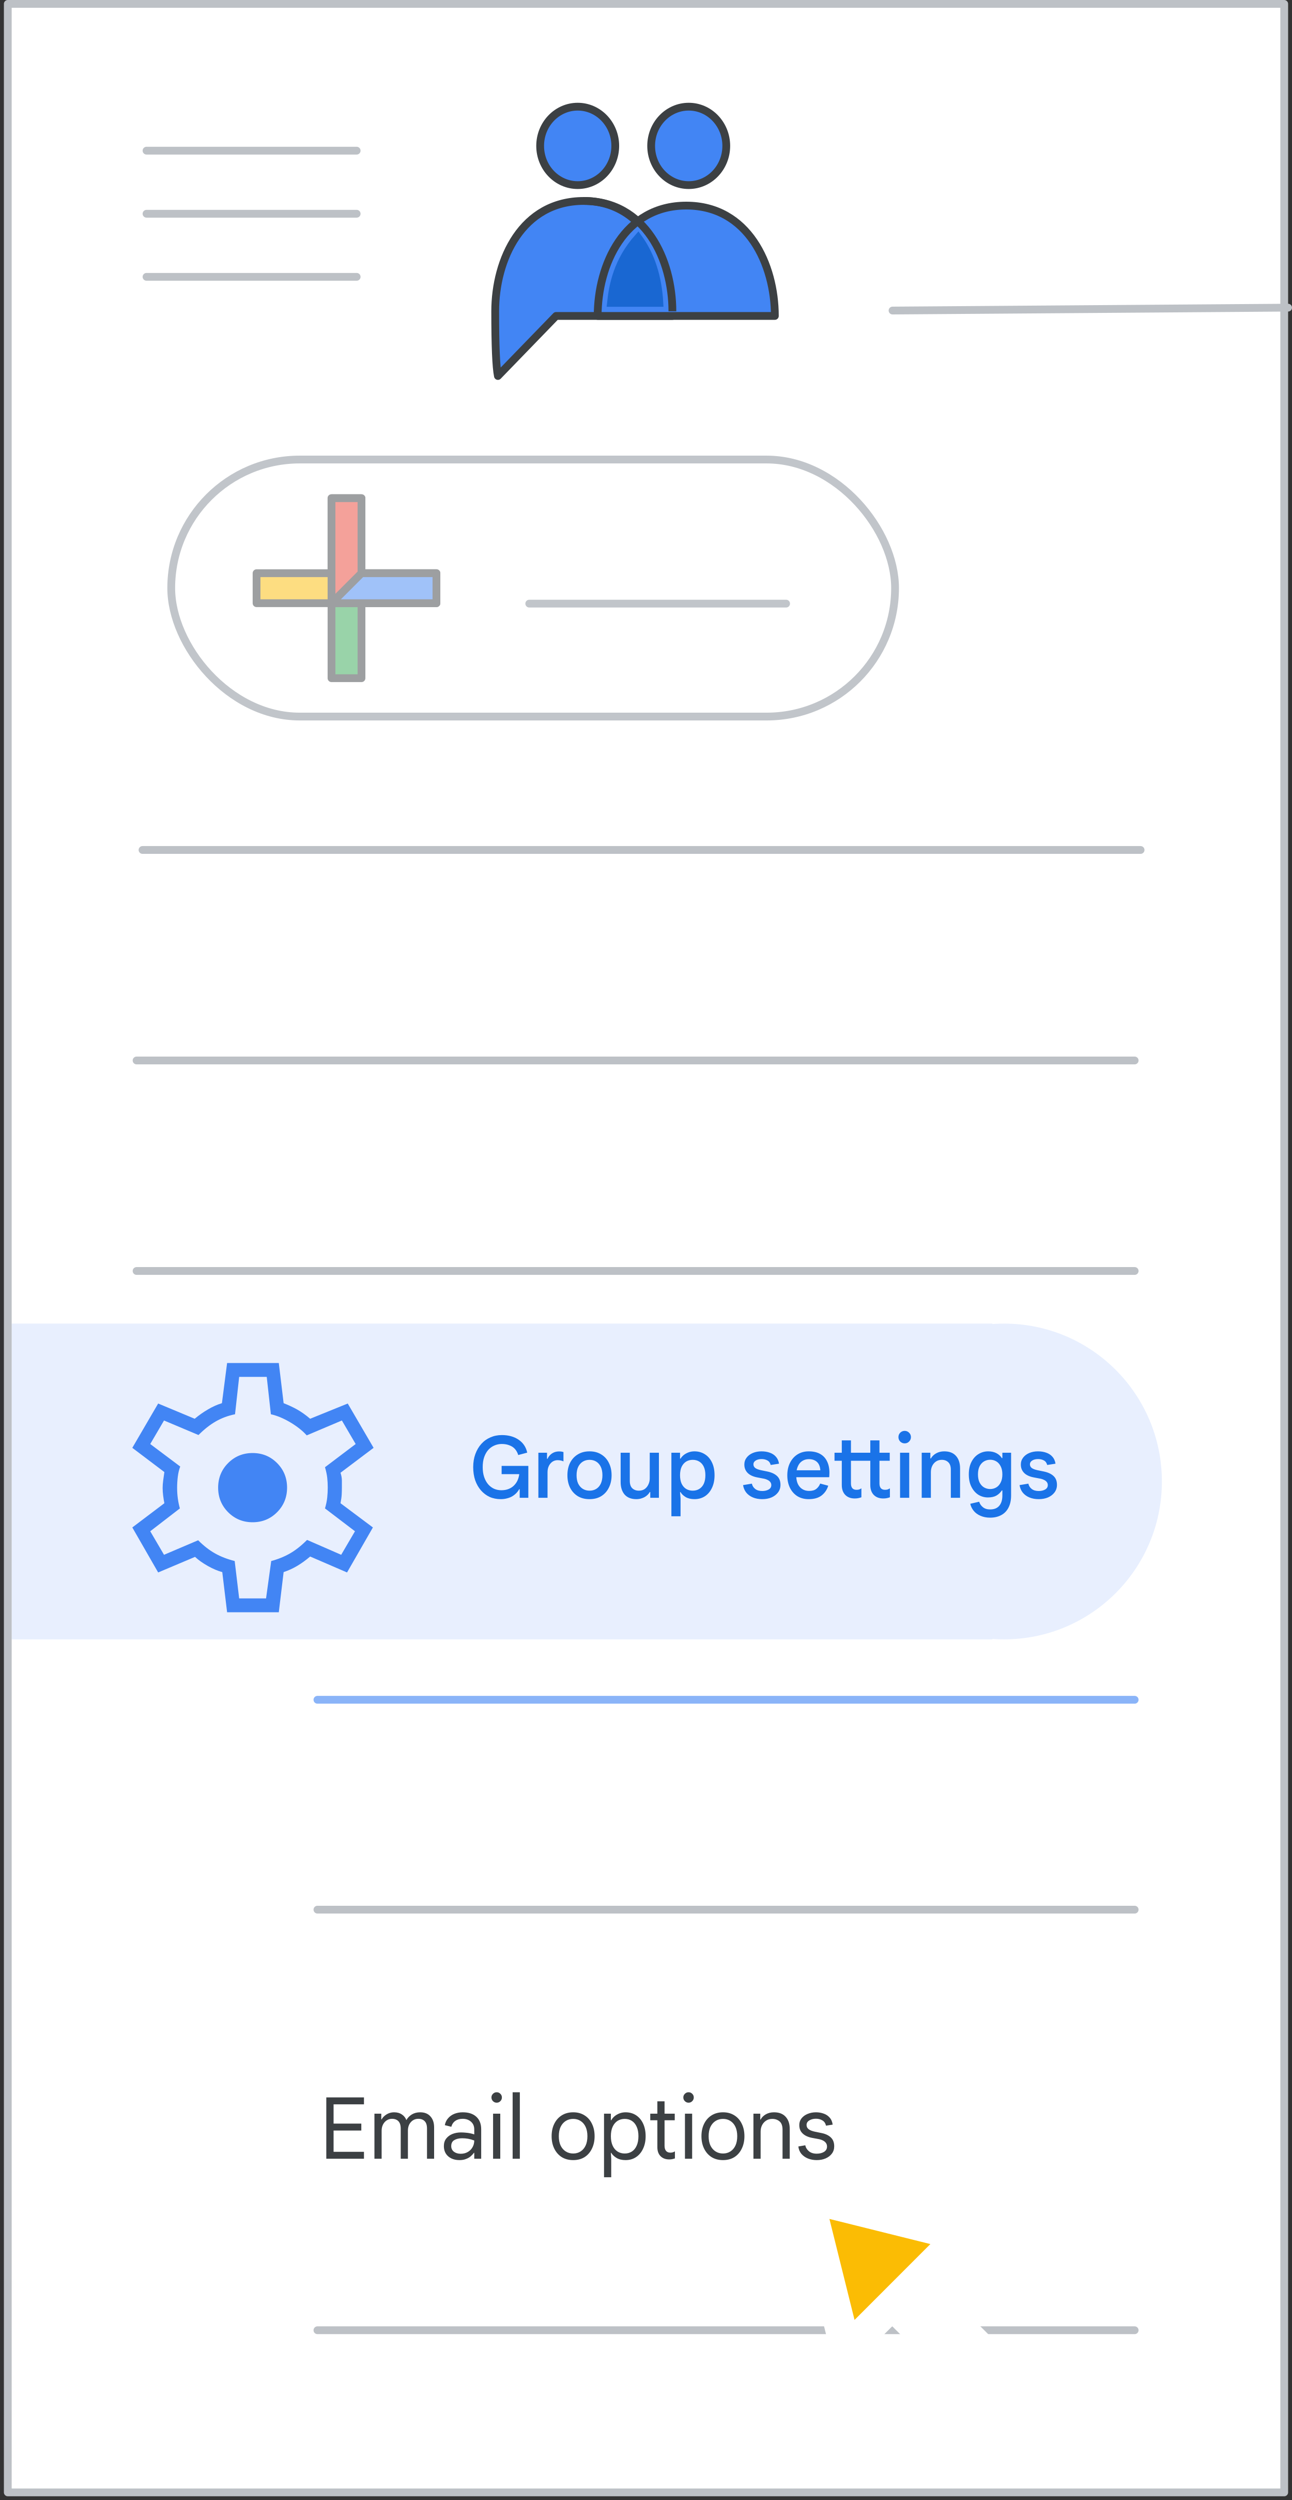 <svg width="166" height="321" viewBox="0 0 166 321" fill="none" xmlns="http://www.w3.org/2000/svg">
<rect x="0" y="0" width="166" height="321" fill="#333333" stroke="none"/>
<g id="groups-group-settings-email-options" clip-path="url(#clip0_2_63932)">
<rect id="background" x="165" y="0.5" width="319.5" height="164" transform="rotate(90 165 0.5)" fill="white"/>
<rect id="Rectangle Copy 3" x="1.5" y="169.939" width="126" height="40.54" fill="#E8EFFE"/>
<circle id="Oval Copy 5" cx="129.013" cy="190.209" r="20.27" fill="#E8EFFE"/>
<g id="Groups icon - illustrated">
<path id="Oval" fill-rule="evenodd" clip-rule="evenodd" d="M63.974 48.274L71.449 40.564C78.695 40.564 83.678 40.564 86.399 40.564C86.399 34.004 82.974 25.799 75.008 25.799C67.042 25.799 63.625 33.328 63.625 39.967C63.625 44.393 63.741 47.162 63.974 48.274Z" fill="#4285F4" stroke="#3C4043" stroke-linejoin="round"/>
<path id="Oval_2" fill-rule="evenodd" clip-rule="evenodd" d="M99.556 40.564C99.556 34.004 96.139 26.396 88.173 26.396C80.207 26.396 76.79 34.004 76.79 40.564C79.61 40.564 95.475 40.564 99.556 40.564Z" fill="#4285F4" stroke="#3C4043" stroke-linejoin="round"/>
<path id="Oval_3" d="M86.391 39.967C86.391 33.407 82.974 25.799 75.008 25.799" stroke="#3C4043" stroke-linejoin="round"/>
<path id="Oval_4" d="M88.488 23.766C91.153 23.766 93.313 21.512 93.313 18.731C93.313 15.95 91.153 13.696 88.488 13.696C85.823 13.696 83.663 15.95 83.663 18.731C83.663 21.512 85.823 23.766 88.488 23.766Z" fill="#4285F4" stroke="#3C4043"/>
<path id="Oval_5" d="M74.225 23.766C76.89 23.766 79.05 21.512 79.05 18.731C79.05 15.95 76.89 13.696 74.225 13.696C71.56 13.696 69.4 15.95 69.4 18.731C69.4 21.512 71.56 23.766 74.225 23.766Z" fill="#4285F4" stroke="#3C4043"/>
<path id="Path-24" fill-rule="evenodd" clip-rule="evenodd" d="M81.991 30.506C79.349 33.48 78.744 36.575 78.498 38.889C78.873 38.889 80.946 38.889 84.718 38.889C84.532 35.531 83.623 32.737 81.991 30.506Z" fill="#1967D2" stroke="#1967D2"/>
</g>
<g id="Menu">
<path id="Line" d="M18.825 19.344H45.825" stroke="#BDC1C6" stroke-linecap="round" stroke-linejoin="round"/>
<path id="Line_2" d="M18.825 27.444H45.825" stroke="#BDC1C6" stroke-linecap="round" stroke-linejoin="round"/>
<path id="Line_3" d="M18.825 35.544H45.825" stroke="#BDC1C6" stroke-linecap="round" stroke-linejoin="round"/>
</g>
<g id="Group 2">
<rect id="Rectangle Copy" x="22" y="59" width="93" height="33" rx="16.5" fill="white" stroke="#C1C5CA"/>
<path id="Line Copy 7" d="M68 77.5H101" stroke="#C1C5CA" stroke-linecap="round"/>
<g id="Plus" opacity="0.5">
<g id="Group">
<g id="Rectangle 2">
<rect id="Rectangle" x="42.593" y="63.963" width="3.852" height="23.111" fill="#34A853" stroke="#3C4043" stroke-linejoin="round"/>
</g>
<rect id="Rectangle_2" x="56.074" y="73.593" width="3.852" height="23.111" transform="rotate(90 56.074 73.593)" fill="#FBBC04" stroke="#3C4043" stroke-linejoin="round"/>
<path id="Rectangle_3" fill-rule="evenodd" clip-rule="evenodd" d="M42.593 63.963H46.444V75.519L42.593 77.444V63.963Z" fill="#EA4335" stroke="#3C4043" stroke-linejoin="round"/>
<path id="Rectangle_4" fill-rule="evenodd" clip-rule="evenodd" d="M56.074 73.593V77.444H42.593L46.444 73.593H56.074Z" fill="#4285F4" stroke="#3C4043" stroke-linejoin="round"/>
</g>
</g>
</g>
<path id="Line 4 Copy 34" d="M40.784 218.236H145.784" stroke="#8AB4F8" stroke-linecap="round"/>
<path id="Line 4 Copy 19" d="M17.547 163.182H145.784" stroke="#BDC1C6" stroke-linecap="round"/>
<path id="Line 4 Copy 20" d="M17.547 136.155H145.784" stroke="#BDC1C6" stroke-linecap="round"/>
<path id="Line 4 Copy 22" d="M40.784 245.182H145.784" stroke="#BDC1C6" stroke-linecap="round"/>
<path id="Line 4 Copy 24" d="M40.784 299.182H145.784" stroke="#BDC1C6" stroke-linecap="round"/>
<path id="Line 4 Copy 18" d="M18.311 109.128H146.547" stroke="#BDC1C6" stroke-linecap="round"/>
<path id="Line Copy 3" d="M114.675 39.871L165.5 39.5" stroke="#BDC1C6" stroke-linecap="round"/>
<g id="settings_BASELINE_P900">
<path id="Shape" fill-rule="evenodd" clip-rule="evenodd" d="M29.179 207L28.559 201.844C27.998 201.696 27.385 201.437 26.722 201.068C26.057 200.697 25.503 200.304 25.06 199.889L20.321 201.889L17 196.111L21.119 193C21.059 192.704 21.008 192.385 20.965 192.044C20.92 191.703 20.897 191.37 20.897 191.044C20.897 190.748 20.92 190.429 20.965 190.088C21.008 189.748 21.059 189.385 21.119 189L17 185.889L20.321 180.2L25.016 182.156C25.547 181.711 26.116 181.311 26.722 180.956C27.326 180.6 27.924 180.333 28.514 180.156L29.179 175H35.821L36.441 180.156C37.12 180.422 37.719 180.704 38.236 181C38.752 181.296 39.291 181.681 39.851 182.156L44.679 180.2L48 185.889L43.749 189.089C43.867 189.444 43.926 189.778 43.926 190.09V191C43.926 191.267 43.919 191.556 43.904 191.868C43.889 192.178 43.837 192.556 43.749 193L47.911 196.111L44.59 201.889L39.851 199.844C39.291 200.319 38.737 200.719 38.192 201.044C37.645 201.37 37.061 201.637 36.441 201.844L35.821 207H29.179ZM32.456 195.444C33.696 195.444 34.744 195.015 35.6 194.156C36.456 193.296 36.884 192.244 36.884 191C36.884 189.756 36.456 188.704 35.6 187.844C34.744 186.985 33.696 186.556 32.456 186.556C31.216 186.556 30.168 186.985 29.311 187.844C28.455 188.704 28.027 189.756 28.027 191C28.027 192.244 28.455 193.296 29.311 194.156C30.168 195.015 31.216 195.444 32.456 195.444ZM34.183 205.222H30.729L30.153 200.422C29.208 200.185 28.367 199.859 27.629 199.444C26.89 199.03 26.167 198.467 25.459 197.756L21.074 199.622L19.303 196.6L23.111 193.667C22.993 193.252 22.905 192.822 22.846 192.378C22.787 191.933 22.757 191.489 22.757 191.044C22.757 190.541 22.787 190.052 22.846 189.578C22.905 189.104 23.008 188.674 23.156 188.289L19.303 185.4L21.074 182.378L25.503 184.244C26.241 183.504 26.986 182.918 27.738 182.488C28.492 182.059 29.311 181.756 30.197 181.578L30.729 176.778H34.271L34.803 181.578C35.6 181.756 36.434 182.103 37.306 182.621C38.176 183.14 38.877 183.696 39.409 184.289L43.926 182.378L45.697 185.4L41.756 188.378C41.903 188.881 42 189.333 42.044 189.732C42.088 190.133 42.11 190.556 42.11 191C42.11 191.415 42.088 191.837 42.044 192.266C42 192.696 41.903 193.163 41.756 193.667L45.609 196.6L43.837 199.622L39.453 197.711C38.715 198.452 37.984 199.03 37.262 199.444C36.538 199.859 35.733 200.185 34.847 200.422L34.183 205.222Z" fill="#4285F4"/>
</g>
<rect id="border" x="165" y="0.5" width="319.5" height="164" transform="rotate(90 165 0.5)" stroke="#BDC1C6" stroke-linejoin="round"/>
<g id="Cursor">
<g id="Union">
<mask id="path-28-outside-1_2_63932" maskUnits="userSpaceOnUse" x="93.538" y="272.084" width="44.548" height="44.548" fill="black">
<rect fill="white" x="93.538" y="272.084" width="44.548" height="44.548"/>
<path fill-rule="evenodd" clip-rule="evenodd" d="M105.436 282.547C104.704 282.365 104.042 283.027 104.224 283.759L108.281 300.059C108.469 300.814 109.409 301.074 109.959 300.524L114.639 295.844L125.089 306.294C125.87 307.075 127.136 307.075 127.917 306.294C128.698 305.513 128.698 304.247 127.917 303.466L117.468 293.016L122.202 288.282C122.751 287.732 122.491 286.792 121.736 286.604L105.436 282.547Z"/>
</mask>
<path fill-rule="evenodd" clip-rule="evenodd" d="M105.436 282.547C104.704 282.365 104.042 283.027 104.224 283.759L108.281 300.059C108.469 300.814 109.409 301.074 109.959 300.524L114.639 295.844L125.089 306.294C125.87 307.075 127.136 307.075 127.917 306.294C128.698 305.513 128.698 304.247 127.917 303.466L117.468 293.016L122.202 288.282C122.751 287.732 122.491 286.792 121.736 286.604L105.436 282.547Z" fill="#FBBC04"/>
<path d="M104.224 283.759L106.165 283.276L106.165 283.276L104.224 283.759ZM105.436 282.547L105.919 280.606L105.919 280.606L105.436 282.547ZM108.281 300.059L110.222 299.576L110.222 299.576L108.281 300.059ZM114.639 295.844L116.053 294.43L114.639 293.016L113.225 294.43L114.639 295.844ZM127.917 303.466L129.332 302.051L127.917 303.466ZM117.468 293.016L116.053 291.601L114.639 293.016L116.053 294.43L117.468 293.016ZM121.736 286.604L121.253 288.545H121.253L121.736 286.604ZM106.165 283.276C106.347 284.008 105.685 284.67 104.953 284.488L105.919 280.606C103.724 280.06 101.737 282.047 102.283 284.242L106.165 283.276ZM110.222 299.576L106.165 283.276L102.283 284.242L106.341 300.542L110.222 299.576ZM108.545 299.11C109.095 298.56 110.034 298.821 110.222 299.576L106.341 300.542C106.904 302.806 109.723 303.588 111.373 301.939L108.545 299.11ZM113.225 294.43L108.545 299.11L111.373 301.939L116.053 297.258L113.225 294.43ZM126.503 304.88L116.053 294.43L113.225 297.258L123.675 307.708L126.503 304.88ZM126.503 304.88L123.675 307.708C125.237 309.27 127.77 309.27 129.332 307.708L126.503 304.88ZM126.503 304.88L126.503 304.88L129.332 307.708C130.894 306.146 130.894 303.613 129.332 302.051L126.503 304.88ZM116.053 294.43L126.503 304.88L129.332 302.051L118.882 291.601L116.053 294.43ZM120.787 286.868L116.053 291.601L118.882 294.43L123.616 289.696L120.787 286.868ZM121.253 288.545C120.498 288.357 120.237 287.417 120.787 286.868L123.616 289.696C125.266 288.046 124.483 285.227 122.219 284.663L121.253 288.545ZM104.953 284.488L121.253 288.545L122.219 284.663L105.919 280.606L104.953 284.488Z" fill="white" mask="url(#path-28-outside-1_2_63932)"/>
</g>
</g>
<path id="Email options" d="M41.924 277.162V269.286H46.764V270.177H42.859V272.652H46.423V273.543H42.859V276.271H46.764V277.162H41.924ZM48.109 277.162V271.376H48.989V272.113H49.033C49.128 271.937 49.256 271.783 49.418 271.651C49.579 271.512 49.762 271.402 49.968 271.321C50.18 271.241 50.404 271.2 50.639 271.2C51.027 271.2 51.357 271.292 51.629 271.475C51.9 271.651 52.094 271.893 52.212 272.201C52.38 271.901 52.615 271.659 52.916 271.475C53.224 271.292 53.579 271.2 53.983 271.2C54.555 271.2 54.995 271.376 55.303 271.728C55.618 272.073 55.776 272.542 55.776 273.136V277.162H54.863V273.29C54.863 272.858 54.764 272.542 54.566 272.344C54.375 272.139 54.1 272.036 53.741 272.036C53.484 272.036 53.253 272.102 53.048 272.234C52.85 272.366 52.692 272.546 52.575 272.773C52.465 273.001 52.41 273.257 52.41 273.543V277.162H51.486V273.301C51.486 272.869 51.387 272.55 51.189 272.344C50.991 272.139 50.716 272.036 50.364 272.036C50.107 272.036 49.876 272.106 49.671 272.245C49.473 272.377 49.315 272.561 49.198 272.795C49.088 273.023 49.033 273.279 49.033 273.565V277.162H48.109ZM59.032 277.338C58.636 277.338 58.287 277.265 57.986 277.118C57.686 276.972 57.451 276.766 57.282 276.502C57.114 276.231 57.029 275.912 57.029 275.545C57.029 275.157 57.129 274.834 57.327 274.577C57.532 274.313 57.8 274.115 58.13 273.983C58.467 273.851 58.83 273.785 59.218 273.785C59.446 273.785 59.655 273.796 59.846 273.818C60.044 273.833 60.23 273.859 60.407 273.895C60.59 273.932 60.766 273.98 60.934 274.038V273.4C60.934 272.982 60.795 272.652 60.517 272.41C60.238 272.161 59.882 272.036 59.45 272.036C59.068 272.036 58.753 272.124 58.504 272.3C58.254 272.469 58.082 272.722 57.986 273.059L57.151 272.85C57.217 272.506 57.356 272.212 57.569 271.97C57.781 271.721 58.049 271.53 58.371 271.398C58.702 271.266 59.061 271.2 59.45 271.2C60.205 271.2 60.788 271.391 61.199 271.772C61.617 272.154 61.825 272.689 61.825 273.378V277.162H60.934V276.403H60.891C60.788 276.55 60.652 276.697 60.483 276.843C60.315 276.99 60.109 277.107 59.867 277.195C59.633 277.291 59.354 277.338 59.032 277.338ZM59.197 276.524C59.534 276.524 59.831 276.451 60.087 276.304C60.352 276.158 60.557 275.956 60.703 275.699C60.858 275.435 60.934 275.142 60.934 274.819C60.663 274.717 60.403 274.643 60.154 274.599C59.904 274.555 59.648 274.533 59.383 274.533C58.965 274.533 58.624 274.614 58.361 274.775C58.104 274.929 57.975 275.186 57.975 275.545C57.975 275.839 58.089 276.077 58.316 276.26C58.551 276.436 58.844 276.524 59.197 276.524ZM63.352 277.162V271.376H64.276V277.162H63.352ZM63.814 269.968C63.63 269.968 63.473 269.902 63.341 269.77C63.209 269.638 63.143 269.481 63.143 269.297C63.143 269.107 63.209 268.949 63.341 268.824C63.473 268.692 63.63 268.626 63.814 268.626C64.004 268.626 64.162 268.692 64.287 268.824C64.419 268.949 64.485 269.107 64.485 269.297C64.485 269.481 64.419 269.638 64.287 269.77C64.162 269.902 64.004 269.968 63.814 269.968ZM65.865 277.162V268.626H66.79V277.162H65.865ZM73.646 277.338C73.081 277.338 72.59 277.21 72.172 276.953C71.761 276.689 71.442 276.326 71.215 275.864C70.988 275.402 70.874 274.871 70.874 274.269C70.874 273.661 70.988 273.129 71.215 272.674C71.442 272.212 71.761 271.853 72.172 271.596C72.59 271.332 73.081 271.2 73.646 271.2C74.211 271.2 74.698 271.332 75.109 271.596C75.52 271.853 75.835 272.212 76.055 272.674C76.282 273.129 76.396 273.661 76.396 274.269C76.396 274.871 76.282 275.402 76.055 275.864C75.835 276.326 75.52 276.689 75.109 276.953C74.698 277.21 74.211 277.338 73.646 277.338ZM73.646 276.491C74.005 276.491 74.321 276.403 74.592 276.227C74.871 276.051 75.087 275.798 75.241 275.468C75.395 275.138 75.472 274.739 75.472 274.269C75.472 273.8 75.395 273.4 75.241 273.07C75.087 272.74 74.871 272.487 74.592 272.311C74.321 272.135 74.005 272.047 73.646 272.047C73.287 272.047 72.968 272.135 72.689 272.311C72.41 272.487 72.19 272.74 72.029 273.07C71.875 273.4 71.798 273.8 71.798 274.269C71.798 274.739 71.875 275.138 72.029 275.468C72.19 275.798 72.41 276.051 72.689 276.227C72.968 276.403 73.287 276.491 73.646 276.491ZM77.607 279.538V271.376H78.487V272.223H78.531C78.633 272.04 78.773 271.871 78.949 271.717C79.132 271.563 79.345 271.439 79.587 271.343C79.836 271.248 80.096 271.2 80.368 271.2C80.888 271.2 81.343 271.329 81.732 271.585C82.12 271.842 82.421 272.201 82.634 272.663C82.846 273.125 82.953 273.661 82.953 274.269C82.953 274.878 82.843 275.413 82.623 275.875C82.41 276.337 82.109 276.697 81.721 276.953C81.339 277.21 80.888 277.338 80.368 277.338C79.92 277.338 79.539 277.247 79.224 277.063C78.908 276.873 78.677 276.653 78.531 276.403H78.487L78.531 277.162V279.538H77.607ZM80.269 276.491C80.613 276.491 80.918 276.407 81.182 276.238C81.446 276.07 81.651 275.82 81.798 275.49C81.952 275.153 82.029 274.746 82.029 274.269C82.029 273.785 81.952 273.378 81.798 273.048C81.651 272.718 81.446 272.469 81.182 272.3C80.918 272.132 80.613 272.047 80.269 272.047C79.924 272.047 79.616 272.132 79.345 272.3C79.081 272.469 78.872 272.718 78.718 273.048C78.564 273.378 78.487 273.785 78.487 274.269C78.487 274.746 78.564 275.153 78.718 275.49C78.872 275.82 79.081 276.07 79.345 276.238C79.616 276.407 79.924 276.491 80.269 276.491ZM83.547 271.376H84.46V269.792H85.384V271.376H86.693V272.223H85.384V275.501C85.384 275.78 85.447 275.996 85.571 276.15C85.696 276.304 85.883 276.381 86.132 276.381C86.257 276.381 86.363 276.367 86.451 276.337C86.547 276.308 86.635 276.268 86.715 276.216V277.118C86.62 277.155 86.517 277.184 86.407 277.206C86.297 277.236 86.154 277.25 85.978 277.25C85.524 277.25 85.157 277.115 84.878 276.843C84.6 276.565 84.46 276.18 84.46 275.688V272.223H83.547V271.376ZM88.005 277.162V271.376H88.929V277.162H88.005ZM88.467 269.968C88.284 269.968 88.126 269.902 87.994 269.77C87.862 269.638 87.796 269.481 87.796 269.297C87.796 269.107 87.862 268.949 87.994 268.824C88.126 268.692 88.284 268.626 88.467 268.626C88.658 268.626 88.815 268.692 88.94 268.824C89.072 268.949 89.138 269.107 89.138 269.297C89.138 269.481 89.072 269.638 88.94 269.77C88.815 269.902 88.658 269.968 88.467 269.968ZM92.896 277.338C92.331 277.338 91.84 277.21 91.422 276.953C91.011 276.689 90.692 276.326 90.465 275.864C90.238 275.402 90.124 274.871 90.124 274.269C90.124 273.661 90.238 273.129 90.465 272.674C90.692 272.212 91.011 271.853 91.422 271.596C91.84 271.332 92.331 271.2 92.896 271.2C93.461 271.2 93.948 271.332 94.359 271.596C94.77 271.853 95.085 272.212 95.305 272.674C95.532 273.129 95.646 273.661 95.646 274.269C95.646 274.871 95.532 275.402 95.305 275.864C95.085 276.326 94.77 276.689 94.359 276.953C93.948 277.21 93.461 277.338 92.896 277.338ZM92.896 276.491C93.255 276.491 93.571 276.403 93.842 276.227C94.121 276.051 94.337 275.798 94.491 275.468C94.645 275.138 94.722 274.739 94.722 274.269C94.722 273.8 94.645 273.4 94.491 273.07C94.337 272.74 94.121 272.487 93.842 272.311C93.571 272.135 93.255 272.047 92.896 272.047C92.537 272.047 92.218 272.135 91.939 272.311C91.66 272.487 91.44 272.74 91.279 273.07C91.125 273.4 91.048 273.8 91.048 274.269C91.048 274.739 91.125 275.138 91.279 275.468C91.44 275.798 91.66 276.051 91.939 276.227C92.218 276.403 92.537 276.491 92.896 276.491ZM96.803 277.162V271.376H97.683V272.135H97.727C97.866 271.864 98.086 271.64 98.387 271.464C98.695 271.288 99.047 271.2 99.443 271.2C100.096 271.2 100.594 271.391 100.939 271.772C101.291 272.154 101.467 272.671 101.467 273.323V277.162H100.543V273.444C100.543 272.938 100.415 272.579 100.158 272.366C99.909 272.154 99.597 272.047 99.223 272.047C98.915 272.047 98.647 272.124 98.42 272.278C98.2 272.425 98.028 272.623 97.903 272.872C97.786 273.114 97.727 273.386 97.727 273.686V277.162H96.803ZM104.938 277.338C104.542 277.338 104.171 277.272 103.827 277.14C103.482 277.001 103.196 276.803 102.969 276.546C102.749 276.282 102.617 275.963 102.573 275.589L103.464 275.435C103.522 275.729 103.676 275.982 103.926 276.194C104.175 276.407 104.512 276.513 104.938 276.513C105.304 276.513 105.616 276.436 105.873 276.282C106.129 276.121 106.258 275.894 106.258 275.6C106.258 275.424 106.214 275.274 106.126 275.149C106.038 275.017 105.906 274.907 105.73 274.819C105.561 274.731 105.345 274.665 105.081 274.621L104.366 274.489C104.043 274.431 103.753 274.332 103.497 274.192C103.247 274.053 103.049 273.873 102.903 273.653C102.763 273.426 102.694 273.155 102.694 272.839C102.694 272.509 102.789 272.223 102.98 271.981C103.178 271.732 103.438 271.541 103.761 271.409C104.091 271.27 104.45 271.2 104.839 271.2C105.191 271.2 105.517 271.255 105.818 271.365C106.126 271.468 106.382 271.637 106.588 271.871C106.8 272.099 106.932 272.403 106.984 272.784L106.126 272.916C106.052 272.594 105.895 272.366 105.653 272.234C105.418 272.095 105.147 272.025 104.839 272.025C104.501 272.025 104.215 272.099 103.981 272.245C103.746 272.385 103.629 272.579 103.629 272.828C103.629 273.048 103.717 273.228 103.893 273.367C104.069 273.507 104.347 273.617 104.729 273.697L105.543 273.862C106.063 273.965 106.467 274.156 106.753 274.434C107.039 274.706 107.182 275.083 107.182 275.567C107.182 275.927 107.083 276.238 106.885 276.502C106.687 276.766 106.419 276.972 106.082 277.118C105.744 277.265 105.363 277.338 104.938 277.338Z" fill="#3C4043"/>
<path id="Group settings" d="M64.34 192.478C63.82 192.478 63.343 192.383 62.91 192.192C62.485 191.994 62.111 191.712 61.788 191.345C61.473 190.978 61.227 190.546 61.051 190.047C60.883 189.541 60.798 188.98 60.798 188.364C60.798 187.748 60.89 187.191 61.073 186.692C61.257 186.186 61.513 185.75 61.843 185.383C62.173 185.016 62.562 184.738 63.009 184.547C63.457 184.349 63.944 184.25 64.472 184.25C65.33 184.25 66.049 184.448 66.628 184.844C67.215 185.24 67.585 185.794 67.739 186.505L66.584 186.813C66.496 186.52 66.361 186.267 66.177 186.054C65.994 185.841 65.756 185.68 65.462 185.57C65.176 185.453 64.846 185.394 64.472 185.394C64.135 185.394 63.816 185.46 63.515 185.592C63.222 185.717 62.962 185.904 62.734 186.153C62.514 186.402 62.338 186.714 62.206 187.088C62.082 187.455 62.019 187.88 62.019 188.364C62.019 188.848 62.082 189.273 62.206 189.64C62.331 190.007 62.503 190.318 62.723 190.575C62.943 190.824 63.196 191.015 63.482 191.147C63.776 191.272 64.087 191.334 64.417 191.334C64.755 191.334 65.055 191.283 65.319 191.18C65.591 191.077 65.822 190.934 66.012 190.751C66.21 190.56 66.368 190.34 66.485 190.091C66.603 189.834 66.68 189.559 66.716 189.266H64.45V188.21H67.882V192.302H66.771V191.202H66.705C66.603 191.393 66.474 191.565 66.32 191.719C66.166 191.873 65.99 192.009 65.792 192.126C65.594 192.236 65.374 192.32 65.132 192.379C64.89 192.445 64.626 192.478 64.34 192.478ZM69.172 192.302V186.516H70.283V187.297H70.349C70.43 187.114 70.54 186.952 70.679 186.813C70.826 186.666 70.995 186.553 71.185 186.472C71.383 186.391 71.596 186.351 71.823 186.351C71.963 186.351 72.076 186.358 72.164 186.373C72.252 186.388 72.329 186.406 72.395 186.428V187.627C72.293 187.576 72.179 187.539 72.054 187.517C71.93 187.488 71.794 187.473 71.647 187.473C71.398 187.473 71.174 187.539 70.976 187.671C70.786 187.803 70.632 187.986 70.514 188.221C70.404 188.456 70.349 188.72 70.349 189.013V192.302H69.172ZM75.741 192.478C75.161 192.478 74.659 192.35 74.234 192.093C73.808 191.829 73.478 191.466 73.244 191.004C73.016 190.542 72.903 190.01 72.903 189.409C72.903 188.8 73.016 188.269 73.244 187.814C73.478 187.352 73.808 186.993 74.234 186.736C74.659 186.472 75.161 186.34 75.741 186.34C76.327 186.34 76.83 186.472 77.248 186.736C77.673 186.993 77.999 187.352 78.227 187.814C78.461 188.269 78.579 188.8 78.579 189.409C78.579 190.01 78.461 190.542 78.227 191.004C77.999 191.466 77.673 191.829 77.248 192.093C76.83 192.35 76.327 192.478 75.741 192.478ZM75.741 191.389C76.071 191.389 76.36 191.312 76.61 191.158C76.859 191.004 77.053 190.78 77.193 190.487C77.332 190.186 77.402 189.827 77.402 189.409C77.402 188.984 77.332 188.624 77.193 188.331C77.053 188.038 76.859 187.814 76.61 187.66C76.36 187.506 76.074 187.429 75.752 187.429C75.422 187.429 75.132 187.506 74.883 187.66C74.633 187.814 74.435 188.038 74.289 188.331C74.149 188.624 74.08 188.984 74.08 189.409C74.08 189.834 74.149 190.194 74.289 190.487C74.435 190.78 74.633 191.004 74.883 191.158C75.139 191.312 75.425 191.389 75.741 191.389ZM81.766 192.478C81.113 192.478 80.611 192.284 80.258 191.895C79.914 191.499 79.742 190.96 79.742 190.278V186.516H80.918V190.124C80.918 190.557 81.025 190.876 81.237 191.081C81.457 191.286 81.74 191.389 82.085 191.389C82.378 191.389 82.627 191.319 82.832 191.18C83.038 191.033 83.195 190.839 83.305 190.597C83.423 190.355 83.481 190.091 83.481 189.805V186.516H84.659V192.302H83.547V191.565H83.481C83.386 191.741 83.251 191.899 83.075 192.038C82.906 192.177 82.708 192.284 82.481 192.357C82.26 192.438 82.022 192.478 81.766 192.478ZM86.263 194.678V186.516H87.374V187.275H87.44C87.543 187.106 87.678 186.952 87.847 186.813C88.023 186.674 88.228 186.56 88.463 186.472C88.698 186.384 88.951 186.34 89.222 186.34C89.728 186.34 90.175 186.465 90.564 186.714C90.953 186.956 91.257 187.308 91.477 187.77C91.697 188.225 91.807 188.771 91.807 189.409C91.807 190.04 91.693 190.586 91.466 191.048C91.246 191.51 90.942 191.866 90.553 192.115C90.172 192.357 89.728 192.478 89.222 192.478C88.782 192.478 88.408 192.39 88.1 192.214C87.799 192.031 87.579 191.818 87.44 191.576H87.374L87.44 192.39V194.678H86.263ZM89.002 191.389C89.317 191.389 89.596 191.316 89.838 191.169C90.087 191.022 90.282 190.802 90.421 190.509C90.56 190.208 90.63 189.842 90.63 189.409C90.63 188.969 90.56 188.602 90.421 188.309C90.282 188.016 90.087 187.796 89.838 187.649C89.596 187.502 89.317 187.429 89.002 187.429C88.694 187.429 88.415 187.502 88.166 187.649C87.924 187.796 87.73 188.016 87.583 188.309C87.444 188.602 87.374 188.969 87.374 189.409C87.374 189.842 87.444 190.208 87.583 190.509C87.73 190.802 87.924 191.022 88.166 191.169C88.415 191.316 88.694 191.389 89.002 191.389ZM97.934 192.478C97.487 192.478 97.087 192.405 96.735 192.258C96.383 192.111 96.097 191.902 95.877 191.631C95.665 191.36 95.529 191.041 95.47 190.674L96.603 190.487C96.662 190.766 96.805 190.993 97.032 191.169C97.26 191.345 97.56 191.433 97.934 191.433C98.25 191.433 98.521 191.371 98.748 191.246C98.983 191.114 99.1 190.923 99.1 190.674C99.1 190.52 99.056 190.388 98.968 190.278C98.88 190.161 98.752 190.065 98.583 189.992C98.422 189.911 98.22 189.853 97.978 189.816L97.285 189.684C96.963 189.625 96.677 189.526 96.427 189.387C96.178 189.248 95.984 189.064 95.844 188.837C95.705 188.61 95.635 188.342 95.635 188.034C95.635 187.697 95.734 187.4 95.932 187.143C96.13 186.886 96.394 186.688 96.724 186.549C97.062 186.41 97.432 186.34 97.835 186.34C98.239 186.34 98.598 186.399 98.913 186.516C99.229 186.626 99.489 186.798 99.694 187.033C99.9 187.26 100.032 187.557 100.09 187.924L99.023 188.089C98.95 187.81 98.807 187.616 98.594 187.506C98.382 187.389 98.136 187.33 97.857 187.33C97.549 187.33 97.296 187.392 97.098 187.517C96.9 187.642 96.801 187.803 96.801 188.001C96.801 188.192 96.878 188.349 97.032 188.474C97.186 188.591 97.432 188.687 97.769 188.76L98.572 188.925C99.115 189.035 99.533 189.226 99.826 189.497C100.127 189.768 100.277 190.15 100.277 190.641C100.277 191.015 100.171 191.341 99.958 191.62C99.753 191.891 99.474 192.104 99.122 192.258C98.77 192.405 98.374 192.478 97.934 192.478ZM103.905 192.478C103.347 192.478 102.86 192.35 102.442 192.093C102.031 191.829 101.712 191.466 101.485 191.004C101.265 190.542 101.155 190.014 101.155 189.42C101.155 188.804 101.272 188.265 101.507 187.803C101.741 187.341 102.064 186.982 102.475 186.725C102.893 186.468 103.369 186.34 103.905 186.34C104.491 186.34 104.979 186.45 105.368 186.67C105.764 186.89 106.061 187.205 106.259 187.616C106.464 188.027 106.567 188.518 106.567 189.09C106.567 189.193 106.563 189.295 106.556 189.398C106.556 189.493 106.548 189.581 106.534 189.662H102.31C102.332 189.992 102.398 190.278 102.508 190.52C102.647 190.813 102.841 191.037 103.091 191.191C103.34 191.345 103.626 191.422 103.949 191.422C104.352 191.422 104.664 191.334 104.884 191.158C105.111 190.975 105.276 190.747 105.379 190.476L106.413 190.751C106.266 191.25 105.987 191.664 105.577 191.994C105.166 192.317 104.609 192.478 103.905 192.478ZM102.354 188.771H105.401C105.386 188.551 105.346 188.353 105.28 188.177C105.214 188.001 105.118 187.851 104.994 187.726C104.869 187.601 104.715 187.506 104.532 187.44C104.356 187.374 104.15 187.341 103.916 187.341C103.6 187.341 103.318 187.422 103.069 187.583C102.827 187.737 102.64 187.968 102.508 188.276C102.442 188.423 102.39 188.588 102.354 188.771ZM107.221 187.55V186.516H108.156V184.932H109.333V186.516H111.819V184.932H112.996V186.516H114.316V187.55H112.996V190.465C112.996 190.729 113.055 190.931 113.172 191.07C113.29 191.209 113.469 191.279 113.711 191.279C113.843 191.279 113.957 191.264 114.052 191.235C114.148 191.198 114.243 191.151 114.338 191.092V192.236C114.221 192.28 114.093 192.317 113.953 192.346C113.821 192.375 113.664 192.39 113.48 192.39C112.974 192.39 112.571 192.24 112.27 191.939C111.97 191.631 111.819 191.209 111.819 190.674V187.55H109.333V190.465C109.333 190.729 109.392 190.931 109.509 191.07C109.627 191.209 109.806 191.279 110.048 191.279C110.18 191.279 110.294 191.264 110.389 191.235C110.485 191.198 110.58 191.151 110.675 191.092V192.236C110.558 192.28 110.43 192.317 110.29 192.346C110.158 192.375 110.001 192.39 109.817 192.39C109.311 192.39 108.908 192.24 108.607 191.939C108.307 191.631 108.156 191.209 108.156 190.674V187.55H107.221ZM115.643 192.302V186.516H116.82V192.302H115.643ZM116.237 185.317C116.017 185.317 115.826 185.24 115.665 185.086C115.511 184.925 115.434 184.734 115.434 184.514C115.434 184.287 115.511 184.096 115.665 183.942C115.826 183.788 116.017 183.711 116.237 183.711C116.457 183.711 116.644 183.788 116.798 183.942C116.959 184.096 117.04 184.287 117.04 184.514C117.04 184.734 116.959 184.925 116.798 185.086C116.644 185.24 116.457 185.317 116.237 185.317ZM118.425 192.302V186.516H119.536V187.253H119.602C119.756 186.982 119.984 186.762 120.284 186.593C120.592 186.424 120.937 186.34 121.318 186.34C121.978 186.34 122.481 186.534 122.825 186.923C123.177 187.312 123.353 187.851 123.353 188.54V192.302H122.165V188.694C122.165 188.261 122.055 187.942 121.835 187.737C121.623 187.532 121.344 187.429 120.999 187.429C120.713 187.429 120.464 187.502 120.251 187.649C120.046 187.788 119.885 187.979 119.767 188.221C119.657 188.456 119.602 188.72 119.602 189.013V192.302H118.425ZM127.214 194.854C126.745 194.854 126.33 194.773 125.971 194.612C125.612 194.458 125.322 194.245 125.102 193.974C124.882 193.703 124.735 193.402 124.662 193.072L125.806 192.808C125.894 193.094 126.055 193.329 126.29 193.512C126.525 193.703 126.833 193.798 127.214 193.798C127.735 193.798 128.127 193.64 128.391 193.325C128.655 193.01 128.787 192.573 128.787 192.016V191.356H128.721C128.53 191.642 128.292 191.866 128.006 192.027C127.727 192.181 127.368 192.258 126.928 192.258C126.488 192.258 126.081 192.144 125.707 191.917C125.34 191.682 125.043 191.345 124.816 190.905C124.589 190.465 124.475 189.93 124.475 189.299C124.475 188.668 124.589 188.133 124.816 187.693C125.043 187.253 125.344 186.919 125.718 186.692C126.099 186.457 126.514 186.34 126.961 186.34C127.364 186.34 127.716 186.417 128.017 186.571C128.318 186.725 128.552 186.938 128.721 187.209H128.787V186.516H129.909V191.994C129.909 192.61 129.799 193.131 129.579 193.556C129.359 193.989 129.047 194.311 128.644 194.524C128.241 194.744 127.764 194.854 127.214 194.854ZM127.225 191.18C127.511 191.18 127.771 191.11 128.006 190.971C128.241 190.832 128.428 190.623 128.567 190.344C128.714 190.065 128.787 189.717 128.787 189.299C128.787 188.881 128.714 188.533 128.567 188.254C128.428 187.975 128.241 187.766 128.006 187.627C127.771 187.488 127.511 187.418 127.225 187.418C126.939 187.418 126.675 187.488 126.433 187.627C126.198 187.766 126.008 187.975 125.861 188.254C125.722 188.533 125.652 188.881 125.652 189.299C125.652 189.717 125.722 190.065 125.861 190.344C126.008 190.623 126.198 190.832 126.433 190.971C126.675 191.11 126.939 191.18 127.225 191.18ZM133.459 192.478C133.011 192.478 132.612 192.405 132.26 192.258C131.908 192.111 131.622 191.902 131.402 191.631C131.189 191.36 131.053 191.041 130.995 190.674L132.128 190.487C132.186 190.766 132.329 190.993 132.557 191.169C132.784 191.345 133.085 191.433 133.459 191.433C133.774 191.433 134.045 191.371 134.273 191.246C134.507 191.114 134.625 190.923 134.625 190.674C134.625 190.52 134.581 190.388 134.493 190.278C134.405 190.161 134.276 190.065 134.108 189.992C133.946 189.911 133.745 189.853 133.503 189.816L132.81 189.684C132.487 189.625 132.201 189.526 131.952 189.387C131.702 189.248 131.508 189.064 131.369 188.837C131.229 188.61 131.16 188.342 131.16 188.034C131.16 187.697 131.259 187.4 131.457 187.143C131.655 186.886 131.919 186.688 132.249 186.549C132.586 186.41 132.956 186.34 133.36 186.34C133.763 186.34 134.122 186.399 134.438 186.516C134.753 186.626 135.013 186.798 135.219 187.033C135.424 187.26 135.556 187.557 135.615 187.924L134.548 188.089C134.474 187.81 134.331 187.616 134.119 187.506C133.906 187.389 133.66 187.33 133.382 187.33C133.074 187.33 132.821 187.392 132.623 187.517C132.425 187.642 132.326 187.803 132.326 188.001C132.326 188.192 132.403 188.349 132.557 188.474C132.711 188.591 132.956 188.687 133.294 188.76L134.097 188.925C134.639 189.035 135.057 189.226 135.351 189.497C135.651 189.768 135.802 190.15 135.802 190.641C135.802 191.015 135.695 191.341 135.483 191.62C135.277 191.891 134.999 192.104 134.647 192.258C134.295 192.405 133.899 192.478 133.459 192.478Z" fill="#1A73E8"/>
</g>
<defs>
<clipPath id="clip0_2_63932">
<rect width="166" height="321" fill="white"/>
</clipPath>
</defs>
</svg>
